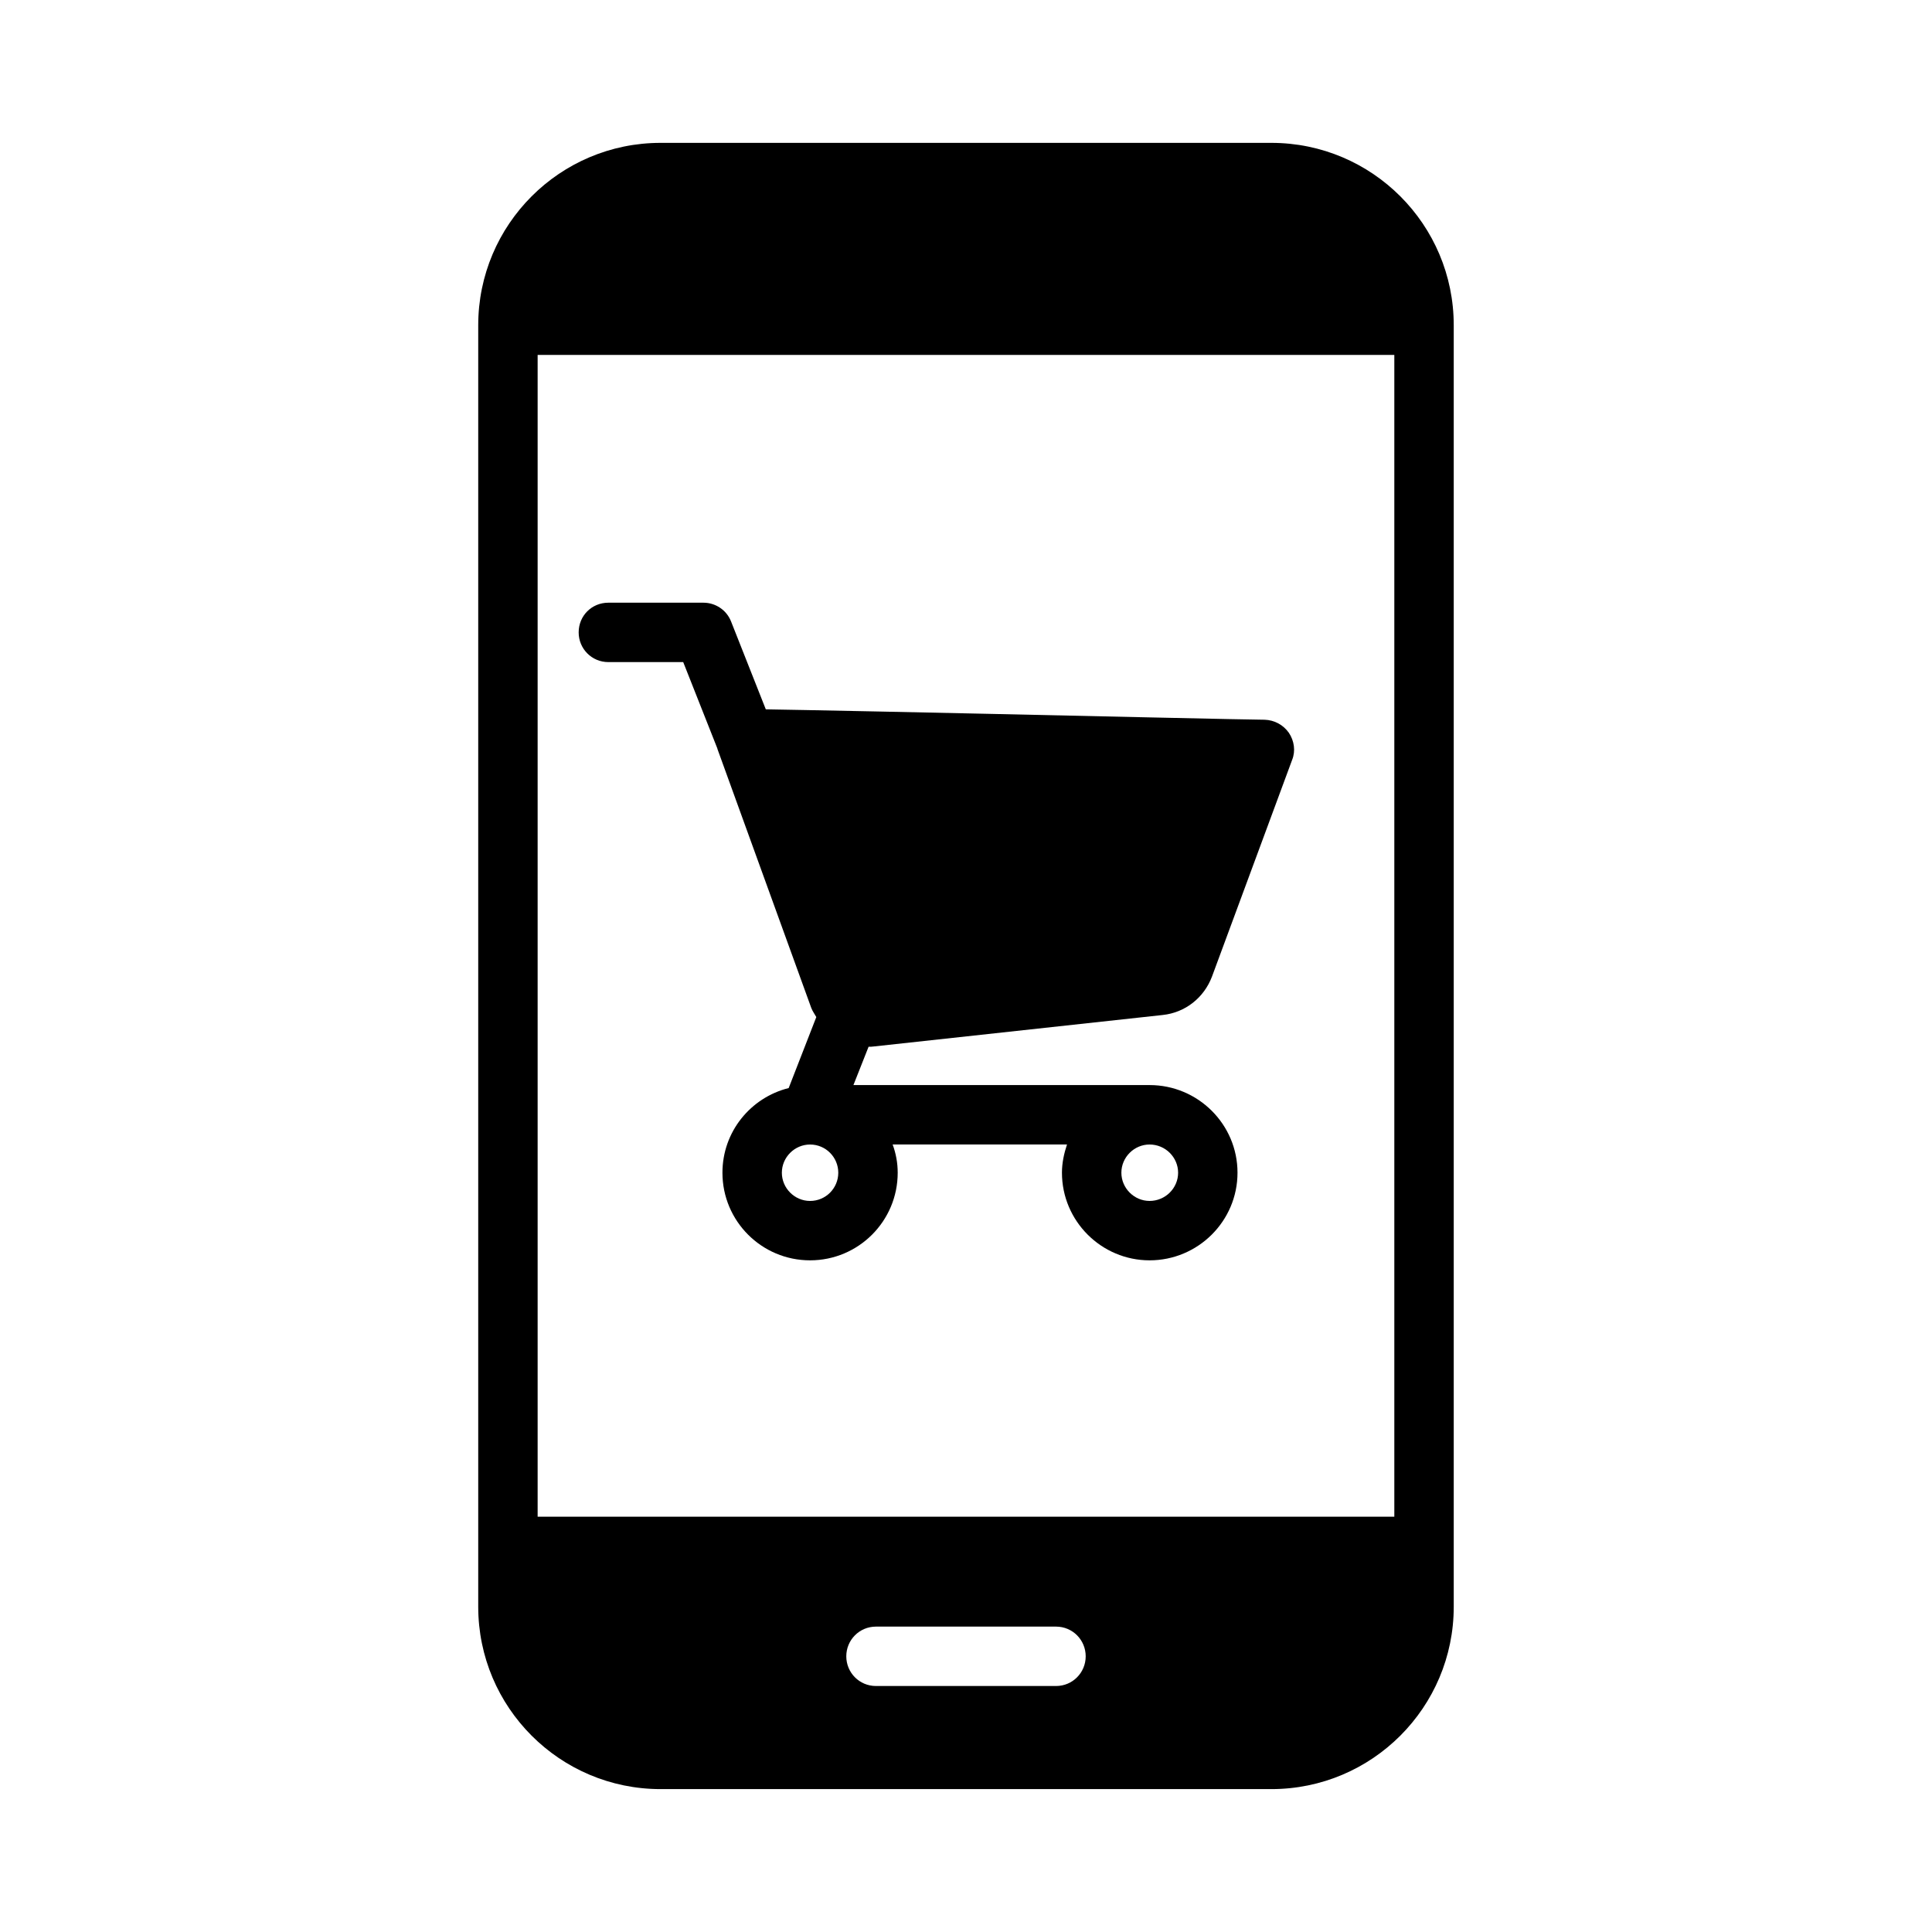 <?xml version="1.0" encoding="UTF-8"?>
<!-- Uploaded to: ICON Repo, www.svgrepo.com, Generator: ICON Repo Mixer Tools -->
<svg fill="#000000" width="800px" height="800px" version="1.1" viewBox="144 144 512 512" xmlns="http://www.w3.org/2000/svg">
 <g>
  <path d="m480.92 181.86h-161.85c-26.688 0-48.336 21.648-48.336 48.336v339.6c0 26.688 21.648 48.336 48.336 48.336h161.85c26.688 0 48.336-21.648 48.336-48.336v-339.6c0-26.688-21.648-48.336-48.336-48.336zm-57.07 408.95h-47.703c-4.41 0-7.871-3.543-7.871-7.871 0-4.328 3.465-7.871 7.871-7.871h47.703c4.41 0 7.871 3.543 7.871 7.871 0 4.328-3.465 7.871-7.871 7.871zm89.66-44.871h-227.03v-307.88h227.03z"/>
  <path d="m375.52 421.33 76.594-8.344c5.984-0.629 10.941-4.566 13.066-10.156l21.254-57.465c0.945-2.363 0.551-5.039-0.867-7.164-1.496-2.125-3.856-3.387-6.453-3.465-0.867 0-13.539-0.234-30.938-0.629-66.754-1.496-91.711-1.969-101.23-2.125l-9.211-23.301c-1.18-2.992-4.094-4.961-7.32-4.961h-25.191c-4.41 0-7.871 3.465-7.871 7.871 0 4.328 3.465 7.871 7.871 7.871h19.836l9.055 22.906v0.078l24.875 68.645c0.316 0.867 0.867 1.574 1.34 2.441l-7.32 18.812c-10.078 2.519-17.555 11.57-17.555 22.434 0 12.832 10.391 23.223 23.223 23.223s23.223-10.391 23.223-23.223c0-2.598-0.473-5.117-1.34-7.477h46.207c-0.789 2.363-1.34 4.879-1.34 7.477 0 12.832 10.469 23.223 23.223 23.223 12.832 0 23.301-10.391 23.301-23.223s-10.469-23.223-23.301-23.223h-78.484l4.016-10.156c0.398 0.008 0.871 0.008 1.344-0.07zm73.133 25.977c4.172 0 7.559 3.387 7.559 7.477 0 4.094-3.387 7.477-7.559 7.477-4.094 0-7.477-3.387-7.477-7.477-0.004-4.09 3.383-7.477 7.477-7.477zm-89.977 14.957c-4.094 0-7.477-3.387-7.477-7.477 0-4.094 3.387-7.477 7.477-7.477 4.172 0 7.477 3.387 7.477 7.477 0 4.094-3.305 7.477-7.477 7.477z"/>
 </g>
</svg>